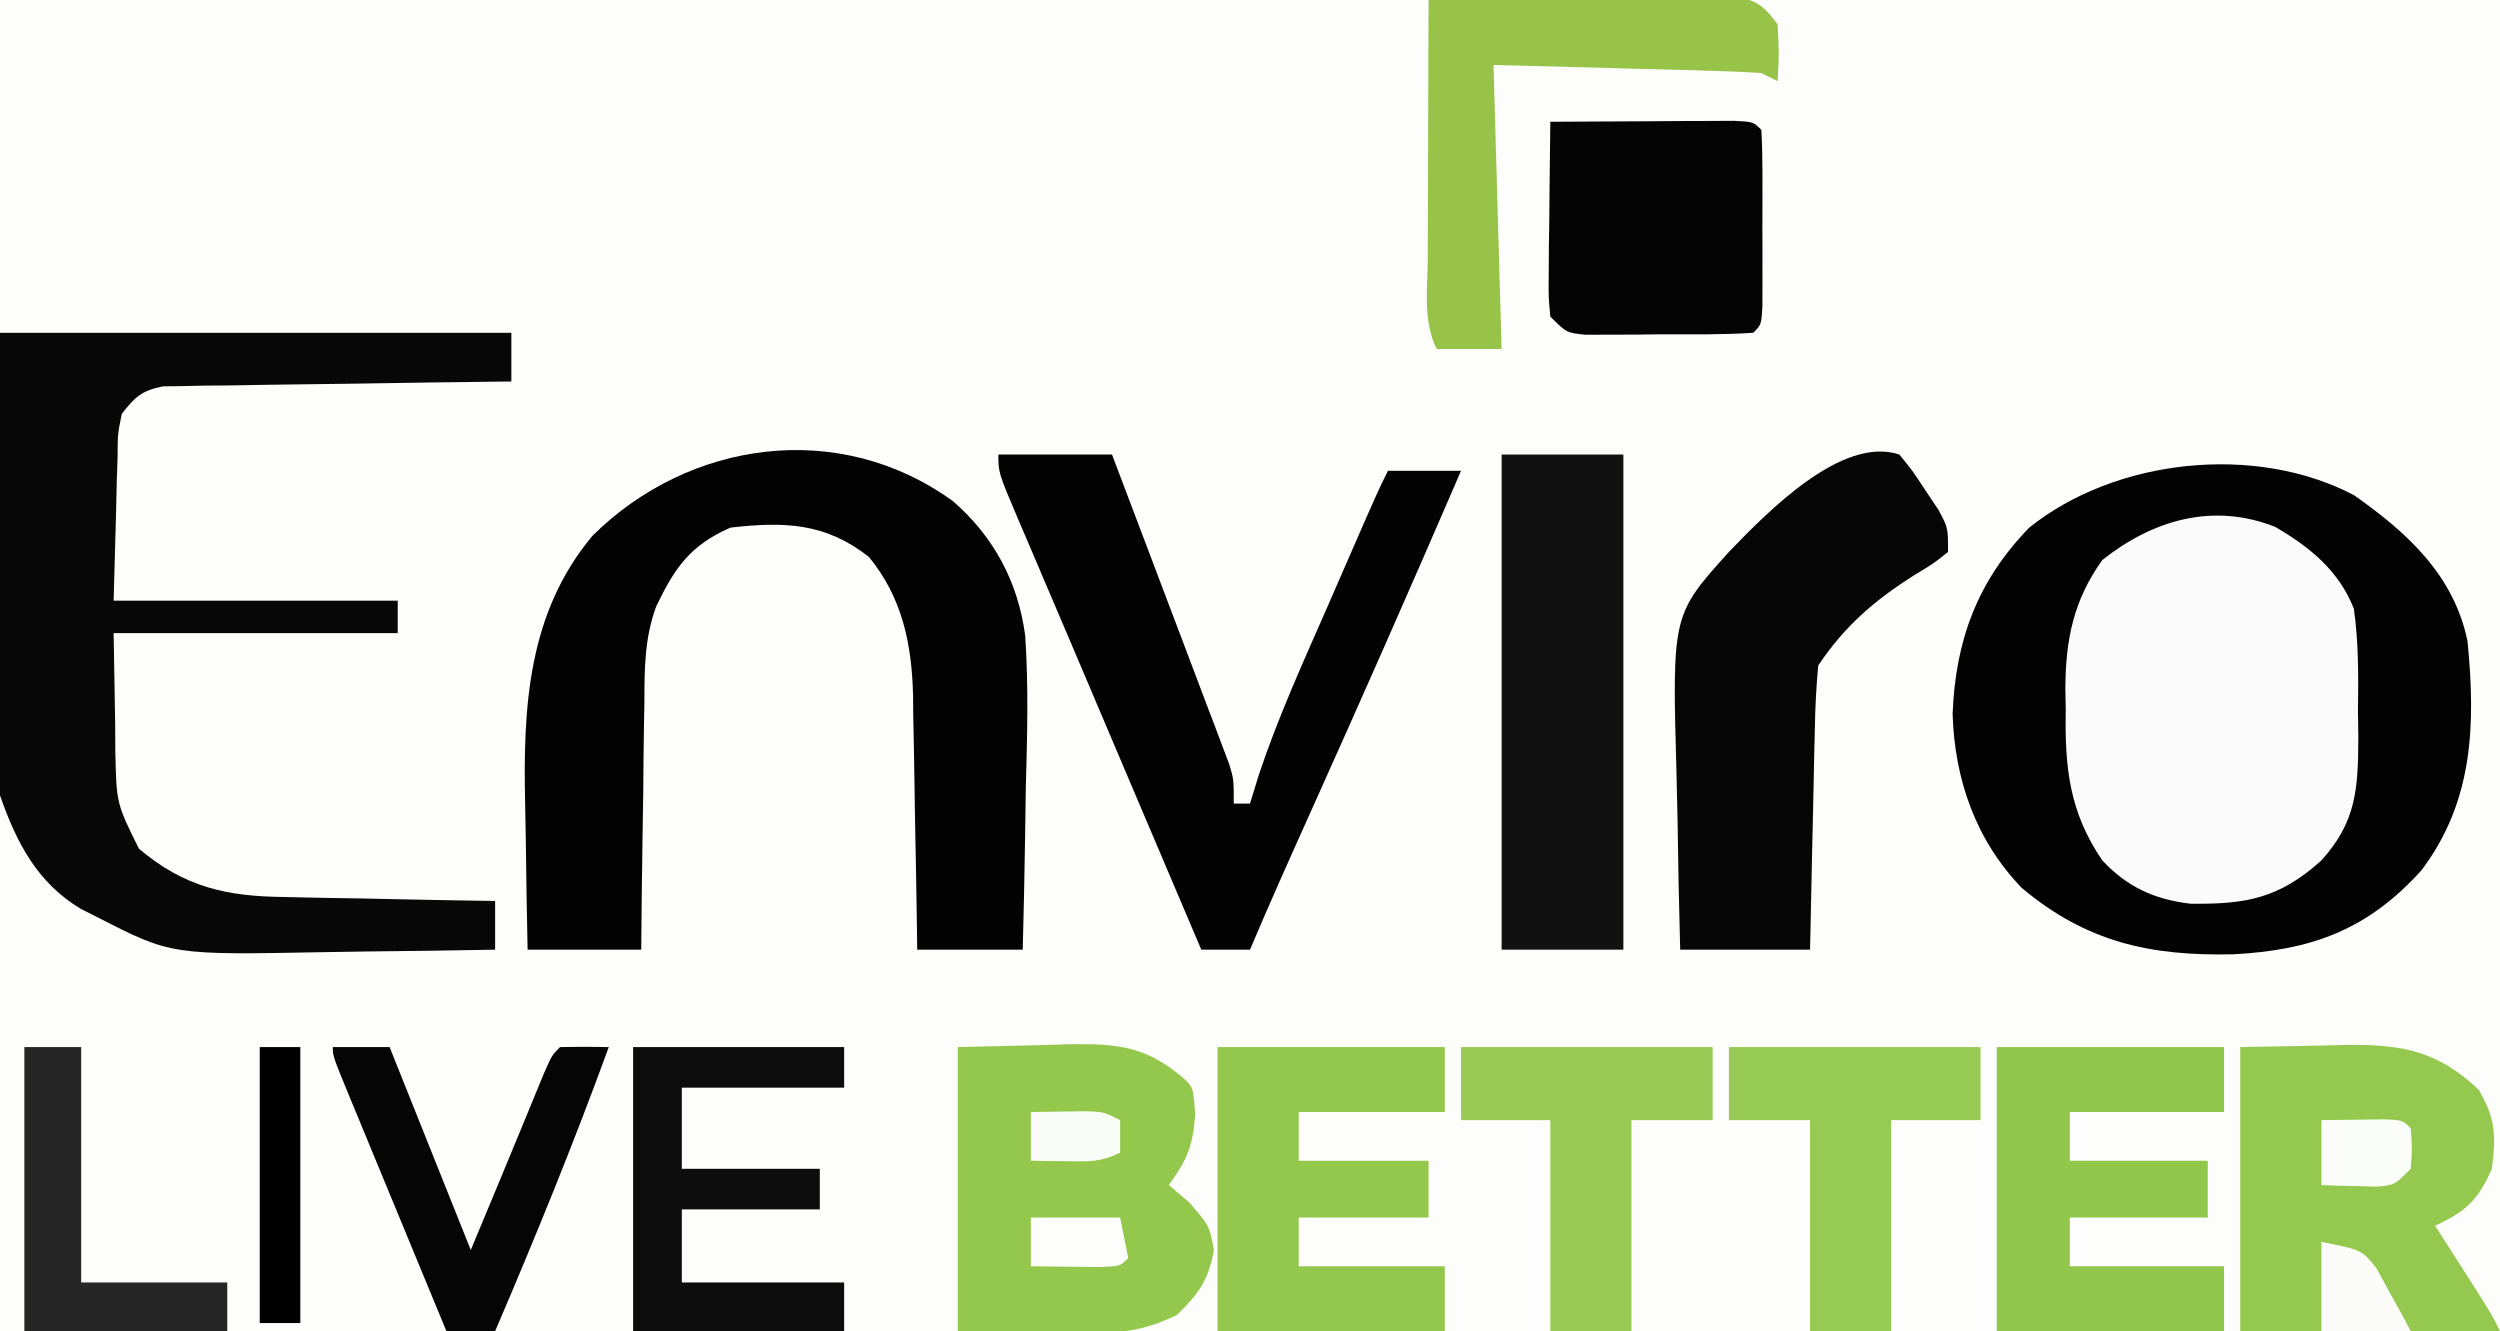 <svg xmlns="http://www.w3.org/2000/svg" width="308" height="164"><rect width="100%" height="100%" fill="#808080" stroke="none"/><path d="M0 0 C101.64 0 203.28 0 308 0 C308 54.12 308 108.24 308 164 C206.36 164 104.72 164 0 164 C0 109.88 0 55.76 0 0 Z " fill="#FDFDFC" transform="translate(0,0)"></path><path d="M0 0 C6.592 4.621 12.342 9.896 14 18 C14.999 28.264 14.745 37.725 8.305 46.242 C1.694 53.549 -5.202 56.074 -14.875 56.57 C-25.066 56.794 -32.898 55.108 -40.918 48.395 C-46.593 42.495 -49.201 35.021 -49.438 26.938 C-49.077 17.859 -46.381 10.582 -40 4 C-29.385 -4.501 -12.177 -6.383 0 0 Z " fill="#030303" transform="translate(290,61)"></path><path d="M0 0 C20.79 0 41.58 0 63 0 C63 1.98 63 3.96 63 6 C62.164 6.009 62.164 6.009 61.312 6.018 C55.52 6.082 49.73 6.166 43.939 6.262 C41.777 6.296 39.615 6.324 37.452 6.346 C34.347 6.38 31.242 6.432 28.137 6.488 C27.168 6.495 26.199 6.501 25.201 6.508 C24.3 6.527 23.399 6.547 22.471 6.568 C21.679 6.579 20.886 6.59 20.069 6.601 C17.484 7.1 16.587 7.931 15 10 C14.496 12.509 14.496 12.509 14.488 15.324 C14.455 16.251 14.422 17.177 14.388 18.132 C14.351 19.892 14.351 19.892 14.312 21.688 C14.209 25.421 14.106 29.154 14 33 C25.55 33 37.1 33 49 33 C49 34.32 49 35.64 49 37 C37.45 37 25.9 37 14 37 C14.062 40.671 14.124 44.343 14.188 48.125 C14.194 49.271 14.201 50.417 14.208 51.598 C14.348 57.976 14.348 57.976 17.113 63.555 C22.716 68.301 27.914 69.447 35.121 69.512 C36.238 69.539 36.238 69.539 37.378 69.566 C39.731 69.62 42.084 69.654 44.438 69.688 C46.044 69.721 47.65 69.755 49.256 69.791 C53.17 69.876 57.085 69.943 61 70 C61 71.98 61 73.96 61 76 C55.79 76.1 50.58 76.172 45.369 76.22 C43.601 76.24 41.833 76.267 40.065 76.302 C21.094 76.666 21.094 76.666 12 72 C10.998 71.498 10.998 71.498 9.976 70.985 C4.573 67.745 2.042 62.827 0 57 C-0.632 52.501 -0.587 48.091 -0.488 43.555 C-0.483 42.444 -0.478 41.334 -0.473 40.19 C-0.447 36.085 -0.377 31.98 -0.312 27.875 C-0.158 14.077 -0.158 14.077 0 0 Z " fill="#080808" transform="translate(0,41)"></path><path d="M0 0 C5.01 4.353 8.003 9.961 8.87 16.547 C9.3 22.857 9.113 29.161 8.94 35.479 C8.91 37.399 8.882 39.32 8.858 41.24 C8.792 45.904 8.689 50.566 8.565 55.229 C4.275 55.229 -0.015 55.229 -4.435 55.229 C-4.45 54.119 -4.464 53.01 -4.479 51.867 C-4.538 47.722 -4.615 43.577 -4.698 39.433 C-4.731 37.644 -4.759 35.856 -4.782 34.067 C-4.816 31.485 -4.868 28.904 -4.924 26.322 C-4.93 25.532 -4.936 24.742 -4.943 23.929 C-5.108 17.574 -6.245 11.913 -10.373 6.854 C-15.733 2.63 -20.783 2.475 -27.435 3.229 C-32.434 5.41 -34.325 8.228 -36.595 12.945 C-38.031 16.848 -38.039 20.638 -38.045 24.76 C-38.061 25.636 -38.078 26.513 -38.095 27.416 C-38.143 30.187 -38.165 32.957 -38.185 35.729 C-38.213 37.619 -38.243 39.51 -38.275 41.4 C-38.349 46.01 -38.398 50.619 -38.435 55.229 C-43.055 55.229 -47.675 55.229 -52.435 55.229 C-52.528 50.747 -52.607 46.27 -52.655 41.789 C-52.675 40.27 -52.702 38.751 -52.737 37.233 C-53.002 25.406 -52.418 13.764 -44.435 4.229 C-32.574 -7.533 -14.03 -10.205 0 0 Z " fill="#030303" transform="translate(117.435,61.771)"></path><path d="M0 0 C4.289 2.51 7.833 5.36 9.707 10.094 C10.289 14.271 10.265 18.383 10.207 22.594 C10.223 23.709 10.238 24.824 10.254 25.973 C10.224 32.305 10.01 36.317 5.707 41.094 C0.51 45.784 -3.596 46.52 -10.434 46.43 C-14.878 45.908 -18.229 44.369 -21.293 41.094 C-25.355 35.13 -25.915 29.672 -25.793 22.594 C-25.808 21.695 -25.824 20.797 -25.84 19.871 C-25.805 13.861 -24.835 9.052 -21.293 4.094 C-15.087 -0.846 -7.651 -3.024 0 0 Z " fill="#FAFAFA" transform="translate(280.293,64.906)"></path><path d="M0 0 C4.62 0 9.24 0 14 0 C16.143 5.639 18.279 11.281 20.409 16.925 C21.134 18.845 21.862 20.765 22.591 22.684 C23.638 25.44 24.679 28.198 25.719 30.957 C26.047 31.816 26.375 32.676 26.713 33.561 C27.163 34.762 27.163 34.762 27.623 35.988 C27.89 36.691 28.156 37.395 28.431 38.121 C29 40 29 40 29 43 C29.66 43 30.32 43 31 43 C31.358 41.833 31.717 40.667 32.086 39.465 C34.47 32.313 37.6 25.46 40.625 18.562 C41.23 17.175 41.834 15.788 42.438 14.4 C46.772 4.457 46.772 4.457 48 2 C50.97 2 53.94 2 57 2 C50.905 16.13 44.698 30.206 38.38 44.237 C35.874 49.806 33.375 55.374 31 61 C29.02 61 27.04 61 25 61 C22.725 55.651 20.45 50.303 18.176 44.954 C17.407 43.144 16.637 41.333 15.867 39.523 C13.619 34.239 11.375 28.954 9.133 23.667 C7.977 20.945 6.815 18.226 5.652 15.506 C4.914 13.771 4.176 12.036 3.438 10.301 C3.091 9.493 2.744 8.686 2.387 7.854 C0 2.227 0 2.227 0 0 Z " fill="#030303" transform="translate(123,56)"></path><path d="M0 0 C1.605 1.961 1.605 1.961 3.188 4.375 C3.717 5.166 4.247 5.958 4.793 6.773 C6 9 6 9 6 12 C4.207 13.43 4.207 13.43 1.812 14.875 C-3.069 17.968 -6.772 21.158 -10 26 C-10.24 28.68 -10.373 31.266 -10.414 33.949 C-10.433 34.722 -10.453 35.494 -10.473 36.29 C-10.532 38.756 -10.579 41.222 -10.625 43.688 C-10.663 45.36 -10.702 47.033 -10.742 48.705 C-10.84 52.803 -10.919 56.901 -11 61 C-16.28 61 -21.56 61 -27 61 C-27.149 55.629 -27.258 50.259 -27.33 44.887 C-27.36 43.063 -27.4 41.24 -27.453 39.417 C-28.002 19.761 -28.002 19.761 -21 12 C-16.25 7.074 -7.077 -2.359 0 0 Z " fill="#060606" transform="translate(234,56)"></path><path d="M0 0 C3.341 -0.062 6.683 -0.124 10.125 -0.188 C11.688 -0.228 11.688 -0.228 13.282 -0.27 C19.965 -0.33 24.364 0.502 29.375 5.25 C31.476 8.805 31.509 10.927 31 15 C29.273 18.885 27.788 20.27 24 22 C24.494 22.771 24.987 23.542 25.496 24.336 C26.137 25.339 26.777 26.342 27.438 27.375 C28.076 28.373 28.714 29.37 29.371 30.398 C31 33 31 33 32 35 C21.44 35 10.88 35 0 35 C0 23.45 0 11.9 0 0 Z " fill="#94C84E" transform="translate(276,129)"></path><path d="M0 0 C3.506 -0.083 7.013 -0.165 10.625 -0.25 C11.719 -0.286 12.813 -0.323 13.94 -0.36 C19.976 -0.429 23.397 -0.006 28 4 C29 5 29 5 29.25 8.25 C28.99 12.146 28.26 13.892 26 17 C26.825 17.701 27.65 18.402 28.5 19.125 C31 22 31 22 31.562 25 C30.862 28.738 29.716 30.358 27 33 C23.445 34.734 20.636 35.241 16.699 35.195 C15.378 35.188 15.378 35.188 14.03 35.18 C12.375 35.153 12.375 35.153 10.688 35.125 C7.161 35.084 3.634 35.042 0 35 C0 23.45 0 11.9 0 0 Z " fill="#93C84C" transform="translate(118,129)"></path><path d="M0 0 C4.95 0 9.9 0 15 0 C15 20.13 15 40.26 15 61 C10.05 61 5.1 61 0 61 C0 40.87 0 20.74 0 0 Z " fill="#111111" transform="translate(185,56)"></path><path d="M0 0 C9.24 0 18.48 0 28 0 C28 2.64 28 5.28 28 8 C22.06 8 16.12 8 10 8 C10 9.98 10 11.96 10 14 C15.28 14 20.56 14 26 14 C26 16.31 26 18.62 26 21 C20.72 21 15.44 21 10 21 C10 22.98 10 24.96 10 27 C15.94 27 21.88 27 28 27 C28 29.64 28 32.28 28 35 C18.76 35 9.52 35 0 35 C0 23.45 0 11.9 0 0 Z " fill="#93C84D" transform="translate(150,129)"></path><path d="M0 0 C9.24 0 18.48 0 28 0 C28 2.64 28 5.28 28 8 C21.73 8 15.46 8 9 8 C9 9.98 9 11.96 9 14 C14.61 14 20.22 14 26 14 C26 16.31 26 18.62 26 21 C20.39 21 14.78 21 9 21 C9 22.98 9 24.96 9 27 C15.27 27 21.54 27 28 27 C28 29.64 28 32.28 28 35 C18.76 35 9.52 35 0 35 C0 23.45 0 11.9 0 0 Z " fill="#91C74A" transform="translate(246,129)"></path><path d="M0 0 C4.146 -0.029 8.292 -0.047 12.438 -0.062 C14.214 -0.075 14.214 -0.075 16.025 -0.088 C17.15 -0.091 18.275 -0.094 19.434 -0.098 C20.476 -0.103 21.518 -0.108 22.592 -0.114 C25 0 25 0 26 1 C26.099 2.769 26.131 4.541 26.133 6.312 C26.135 7.925 26.135 7.925 26.137 9.57 C26.133 10.702 26.129 11.834 26.125 13 C26.131 14.698 26.131 14.698 26.137 16.43 C26.135 17.505 26.134 18.58 26.133 19.688 C26.132 20.681 26.131 21.675 26.129 22.699 C26 25 26 25 25 26 C21.194 26.252 17.376 26.185 13.562 26.188 C11.949 26.206 11.949 26.206 10.303 26.225 C9.276 26.227 8.249 26.228 7.191 26.23 C5.771 26.237 5.771 26.237 4.323 26.243 C2 26 2 26 0 24 C-0.227 21.57 -0.227 21.57 -0.195 18.555 C-0.189 17.478 -0.182 16.402 -0.176 15.293 C-0.159 14.165 -0.142 13.037 -0.125 11.875 C-0.116 10.739 -0.107 9.604 -0.098 8.434 C-0.074 5.622 -0.041 2.811 0 0 Z " fill="#040404" transform="translate(191,15)"></path><path d="M0 0 C5.642 -0.074 11.283 -0.129 16.925 -0.165 C18.845 -0.18 20.764 -0.2 22.684 -0.226 C25.442 -0.263 28.199 -0.28 30.957 -0.293 C31.816 -0.308 32.676 -0.324 33.561 -0.34 C34.362 -0.34 35.163 -0.34 35.988 -0.341 C37.043 -0.351 37.043 -0.351 38.121 -0.361 C40.622 0.119 41.5 0.967 43 3 C43.188 6.688 43.188 6.688 43 10 C42.34 9.67 41.68 9.34 41 9 C38.522 8.844 36.067 8.742 33.586 8.684 C32.616 8.656 32.616 8.656 31.626 8.627 C29.209 8.559 26.792 8.499 24.375 8.438 C18.971 8.293 13.568 8.149 8 8 C8.33 19.55 8.66 31.1 9 43 C6.36 43 3.72 43 1 43 C-0.718 39.564 -0.12 35.616 -0.098 31.836 C-0.096 30.929 -0.095 30.022 -0.093 29.087 C-0.088 26.183 -0.075 23.279 -0.062 20.375 C-0.057 18.409 -0.053 16.443 -0.049 14.477 C-0.038 9.651 -0.021 4.826 0 0 Z " fill="#98C349" transform="translate(176,0)"></path><path d="M0 0 C10.23 0 20.46 0 31 0 C31 2.97 31 5.94 31 9 C27.37 9 23.74 9 20 9 C20 17.58 20 26.16 20 35 C16.7 35 13.4 35 10 35 C10 26.42 10 17.84 10 9 C6.7 9 3.4 9 0 9 C0 6.03 0 3.06 0 0 Z " fill="#97CA54" transform="translate(213,129)"></path><path d="M0 0 C10.23 0 20.46 0 31 0 C31 2.97 31 5.94 31 9 C27.7 9 24.4 9 21 9 C21 17.58 21 26.16 21 35 C17.7 35 14.4 35 11 35 C11 26.42 11 17.84 11 9 C7.37 9 3.74 9 0 9 C0 6.03 0 3.06 0 0 Z " fill="#98CA55" transform="translate(180,129)"></path><path d="M0 0 C8.58 0 17.16 0 26 0 C26 1.65 26 3.3 26 5 C19.4 5 12.8 5 6 5 C6 8.3 6 11.6 6 15 C11.61 15 17.22 15 23 15 C23 16.65 23 18.3 23 20 C17.39 20 11.78 20 6 20 C6 22.97 6 25.94 6 29 C12.6 29 19.2 29 26 29 C26 30.98 26 32.96 26 35 C17.42 35 8.84 35 0 35 C0 23.45 0 11.9 0 0 Z " fill="#0D0D0D" transform="translate(78,129)"></path><path d="M0 0 C2.31 0 4.62 0 7 0 C10.3 8.25 13.6 16.5 17 25 C20.286 17.124 20.286 17.124 23.547 9.238 C23.944 8.273 24.341 7.307 24.75 6.312 C25.157 5.319 25.565 4.325 25.984 3.301 C27 1 27 1 28 0 C30 -0.041 32 -0.043 34 0 C29.694 11.826 24.955 23.431 20 35 C18.02 35 16.04 35 14 35 C12.004 30.177 10.01 25.353 8.019 20.529 C7.34 18.886 6.661 17.244 5.981 15.602 C5.007 13.247 4.034 10.891 3.062 8.535 C2.756 7.797 2.45 7.058 2.135 6.297 C0 1.114 0 1.114 0 0 Z " fill="#050505" transform="translate(41,129)"></path><path d="M0 0 C2.31 0 4.62 0 7 0 C7 9.57 7 19.14 7 29 C12.94 29 18.88 29 25 29 C25 30.98 25 32.96 25 35 C16.75 35 8.5 35 0 35 C0 23.45 0 11.9 0 0 Z " fill="#262626" transform="translate(3,129)"></path><path d="M0 0 C1.65 0 3.3 0 5 0 C5 11.22 5 22.44 5 34 C3.35 34 1.7 34 0 34 C0 22.78 0 11.56 0 0 Z " fill="#000000" transform="translate(32,129)"></path><path d="M0 0 C1.646 -0.027 3.292 -0.046 4.938 -0.062 C5.854 -0.074 6.771 -0.086 7.715 -0.098 C10 0 10 0 11 1 C11.188 3.438 11.188 3.438 11 6 C9 8 9 8 6.836 8.195 C5.618 8.161 5.618 8.161 4.375 8.125 C3.558 8.107 2.74 8.089 1.898 8.07 C1.272 8.047 0.645 8.024 0 8 C0 5.36 0 2.72 0 0 Z " fill="#FBFDF9" transform="translate(286,138)"></path><path d="M0 0 C5 1 5 1 6.801 3.285 C7.3 4.202 7.799 5.118 8.312 6.062 C8.824 6.982 9.336 7.901 9.863 8.848 C10.238 9.558 10.614 10.268 11 11 C7.37 11 3.74 11 0 11 C0 7.37 0 3.74 0 0 Z " fill="#FBFCF9" transform="translate(286,153)"></path><path d="M0 0 C3.63 0 7.26 0 11 0 C11.33 1.65 11.66 3.3 12 5 C11 6 11 6 8.496 6.098 C6.982 6.08 6.982 6.08 5.438 6.062 C4.426 6.053 3.414 6.044 2.371 6.035 C1.589 6.024 0.806 6.012 0 6 C0 4.02 0 2.04 0 0 Z " fill="#FDFEFC" transform="translate(127,150)"></path><path d="M0 0 C1.458 -0.027 2.917 -0.046 4.375 -0.062 C5.187 -0.074 5.999 -0.086 6.836 -0.098 C9 0 9 0 11 1 C11 2.32 11 3.64 11 5 C8.595 6.203 7.05 6.101 4.375 6.062 C3.149 6.049 3.149 6.049 1.898 6.035 C0.959 6.018 0.959 6.018 0 6 C0 4.02 0 2.04 0 0 Z " fill="#FAFCF8" transform="translate(127,137)"></path></svg>